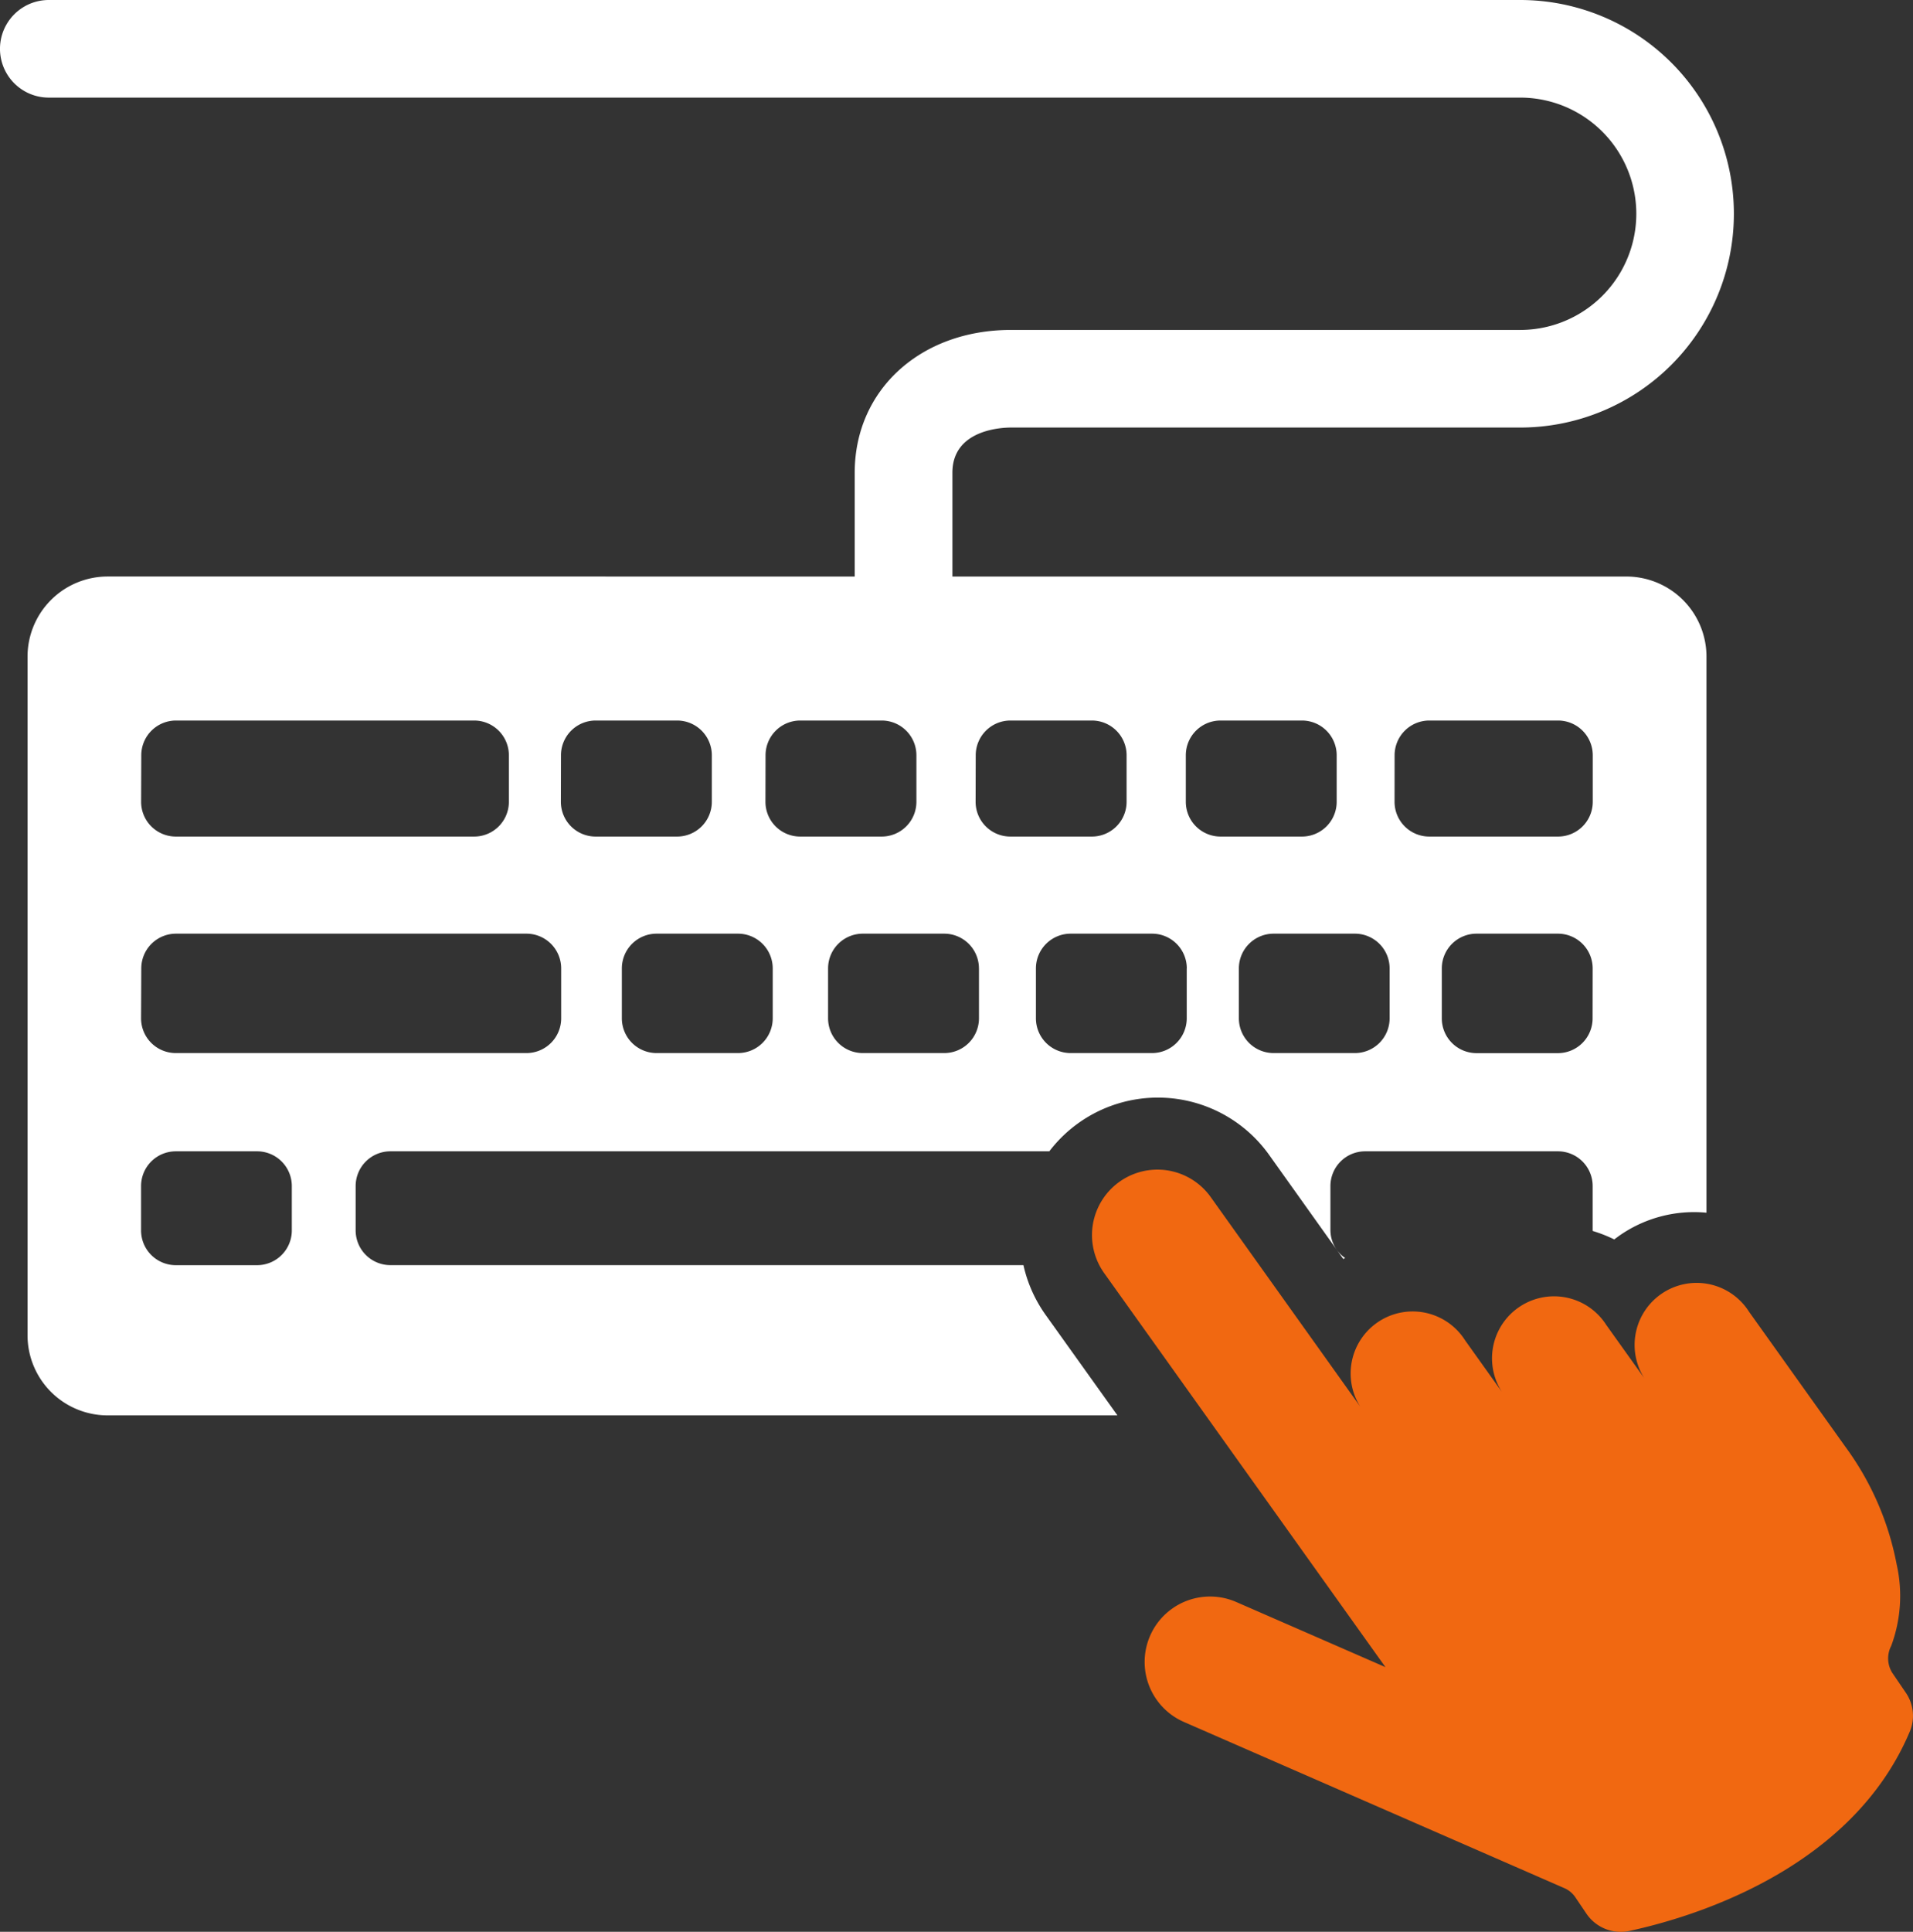 <svg xmlns="http://www.w3.org/2000/svg" xmlns:xlink="http://www.w3.org/1999/xlink" width="82.598" height="83.382" viewBox="0 0 82.598 83.382">
  <rect x="0" y="0" width="82.598" height="83.382" fill="#333333" stroke="none"/>
  <defs>
    <clipPath id="clip-path">
      <rect id="Rectangle_54915" data-name="Rectangle 54915" width="82.598" height="83.382" transform="translate(0 0)" fill="none"/>
    </clipPath>
  </defs>
  <g id="Group_156817" data-name="Group 156817" transform="translate(0 0)">
    <g id="Group_156534" data-name="Group 156534" clip-path="url(#clip-path)">
      <path id="Path_46" data-name="Path 46" d="M44.19,54.607H16.856a1.5,1.5,0,0,1-1.5-1.5V51.194a1.5,1.5,0,0,1,1.5-1.5h28.45a5.9,5.9,0,0,1,9.5.167L58,54.342c.026-.015.054-.026.08-.041a1.472,1.472,0,0,1-.636-1.192V51.194a1.5,1.5,0,0,1,1.5-1.5h8.323a1.5,1.5,0,0,1,1.5,1.5v1.915c0,.008,0,.015,0,.023a5.988,5.988,0,0,1,.932.366c.068-.054.136-.1.207-.154a5.632,5.632,0,0,1,3.775-1v-24a3.459,3.459,0,0,0-3.459-3.459h-29.1V20.405c0-1.856,2.111-1.951,2.535-1.951H65.637A9.227,9.227,0,0,0,65.637,0H2.106a2.106,2.106,0,0,0,0,4.213H65.637a5.014,5.014,0,0,1,0,10.028H43.652c-3.911,0-6.748,2.592-6.748,6.164v4.479H4.648a3.459,3.459,0,0,0-3.459,3.459v29.29a3.459,3.459,0,0,0,3.459,3.459h43.6l-3.1-4.336a5.915,5.915,0,0,1-.959-2.149m24.575-10.65a1.5,1.5,0,0,1-1.5,1.5H63.753a1.5,1.5,0,0,1-1.5-1.5V41.8a1.5,1.5,0,0,1,1.5-1.5h3.514a1.5,1.5,0,0,1,1.5,1.5ZM60.215,32.6a1.5,1.5,0,0,1,1.5-1.5h5.556a1.5,1.5,0,0,1,1.5,1.5v2.009a1.5,1.5,0,0,1-1.5,1.5H61.713a1.5,1.5,0,0,1-1.5-1.5ZM60,41.8v2.154a1.5,1.5,0,0,1-1.5,1.5H54.991a1.5,1.5,0,0,1-1.5-1.5V41.8a1.5,1.5,0,0,1,1.5-1.5h3.514A1.5,1.5,0,0,1,60,41.8m-8.8-9.2a1.5,1.5,0,0,1,1.5-1.5h3.514a1.5,1.5,0,0,1,1.5,1.5v2.009a1.5,1.5,0,0,1-1.5,1.5H52.7a1.5,1.5,0,0,1-1.5-1.5Zm.04,9.2v2.154a1.5,1.5,0,0,1-1.5,1.5H46.228a1.5,1.5,0,0,1-1.5-1.5V41.8a1.5,1.5,0,0,1,1.5-1.5h3.515a1.5,1.5,0,0,1,1.5,1.5m-9.114-9.2a1.5,1.5,0,0,1,1.5-1.5h3.514a1.5,1.5,0,0,1,1.5,1.5v2.009a1.5,1.5,0,0,1-1.5,1.5H43.624a1.5,1.5,0,0,1-1.5-1.5Zm.14,9.2v2.154a1.5,1.5,0,0,1-1.5,1.5H37.254a1.5,1.5,0,0,1-1.5-1.5V41.8a1.5,1.5,0,0,1,1.5-1.5h3.514a1.5,1.5,0,0,1,1.5,1.5m-9.214-9.2a1.5,1.5,0,0,1,1.5-1.5h3.514a1.5,1.5,0,0,1,1.5,1.5v2.009a1.5,1.5,0,0,1-1.5,1.5H34.55a1.5,1.5,0,0,1-1.5-1.5Zm.31,9.2v2.154a1.5,1.5,0,0,1-1.5,1.5H28.35a1.5,1.5,0,0,1-1.5-1.5V41.8a1.5,1.5,0,0,1,1.5-1.5h3.514a1.5,1.5,0,0,1,1.5,1.5m-9.143-9.2a1.5,1.5,0,0,1,1.5-1.5h3.514a1.5,1.5,0,0,1,1.5,1.5v2.009a1.5,1.5,0,0,1-1.5,1.5H25.717a1.5,1.5,0,0,1-1.5-1.5ZM6.1,32.6a1.5,1.5,0,0,1,1.5-1.5H20.472a1.5,1.5,0,0,1,1.5,1.5v2.009a1.5,1.5,0,0,1-1.5,1.5H7.593a1.5,1.5,0,0,1-1.5-1.5Zm0,9.2a1.5,1.5,0,0,1,1.5-1.5h15.13a1.5,1.5,0,0,1,1.5,1.5v2.154a1.5,1.5,0,0,1-1.5,1.5H7.591a1.5,1.5,0,0,1-1.5-1.5ZM12.6,53.109a1.5,1.5,0,0,1-1.5,1.5H7.591a1.5,1.5,0,0,1-1.5-1.5V51.194a1.5,1.5,0,0,1,1.5-1.5H11.1a1.5,1.5,0,0,1,1.5,1.5Z" fill="#fff"/>
      <path id="Path_47" data-name="Path 47" d="M81.7,72.2a1.175,1.175,0,0,1-.043-1.16,6.186,6.186,0,0,0,.234-3.522,12.505,12.505,0,0,0-2.215-5.074l-4.156-5.823a2.678,2.678,0,1,0-4.353,3.106l-1.813-2.539A2.677,2.677,0,1,0,65,60.292l-1.74-2.437a2.678,2.678,0,1,0-4.352,3.107l-6.633-9.293a2.825,2.825,0,0,0-4.6,3.282L59.82,71.959l-6.443-2.812a2.824,2.824,0,1,0-2.26,5.177L67.549,81.5a1.1,1.1,0,0,1,.468.389l.473.7a1.789,1.789,0,0,0,1.858.757c2.783-.6,9.634-2.664,12.128-8.646a1.763,1.763,0,0,0-.2-1.655Z" fill="#f16811"/>
    </g>
  </g>
</svg>
